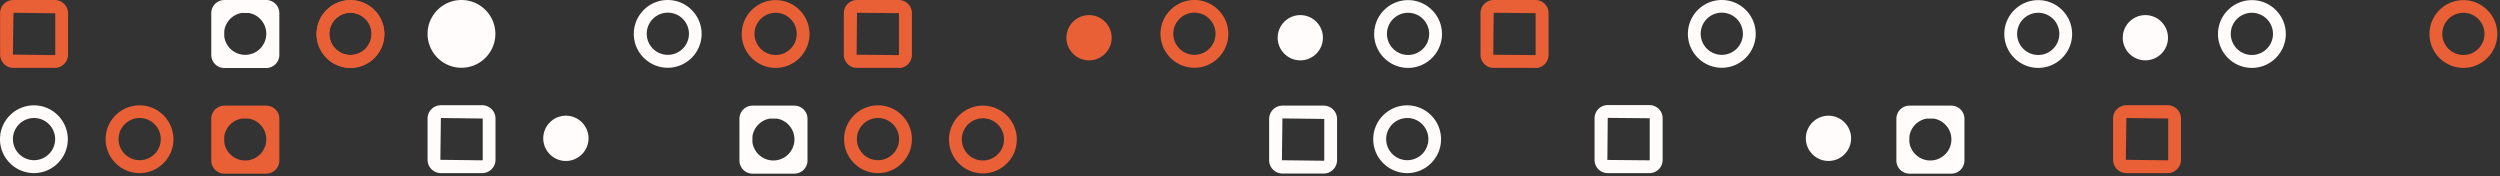 <svg width="497" height="35" fill="none" xmlns="http://www.w3.org/2000/svg"><rect width="100%" height="100%" fill="#333333" stroke="none"/><path d="M6.766 34.415C3.026 34.415 0 31.39 0 27.679s3.027-6.736 6.74-6.736c3.714 0 6.741 3.025 6.741 6.736 0 3.71-3.027 6.736-6.74 6.736h.025Zm0-10.955a4.2 4.2 0 0 0-4.197 4.194 4.2 4.2 0 0 0 4.197 4.193 4.2 4.2 0 0 0 4.197-4.193 4.2 4.2 0 0 0-4.197-4.194Z" fill="#FFFCFB"/><path d="M27.766 34.415c-3.74 0-6.766-3.025-6.766-6.736s3.027-6.736 6.74-6.736c3.714 0 6.741 3.025 6.741 6.736 0 3.71-3.027 6.736-6.74 6.736h.025Zm0-10.955a4.2 4.2 0 0 0-4.197 4.194 4.2 4.2 0 0 0 4.197 4.193 4.2 4.2 0 0 0 4.197-4.193 4.2 4.2 0 0 0-4.197-4.194Z" fill="#E96036"/><path d="M279.766 34.415c-3.739 0-6.766-3.025-6.766-6.736s3.027-6.736 6.741-6.736c3.713 0 6.74 3.025 6.74 6.736 0 3.71-3.027 6.736-6.74 6.736h.025Zm0-10.955a4.2 4.2 0 0 0-4.197 4.194 4.2 4.2 0 0 0 4.197 4.193 4.2 4.2 0 0 0 4.197-4.193 4.2 4.2 0 0 0-4.197-4.194ZM132.766 13.471c-3.739 0-6.766-3.024-6.766-6.735C126 3.025 129.027 0 132.741 0c3.713 0 6.74 3.025 6.74 6.736 0 3.71-3.027 6.735-6.74 6.735h.025Zm0-10.955a4.2 4.2 0 0 0-4.197 4.194 4.2 4.2 0 0 0 4.197 4.194 4.2 4.2 0 0 0 4.197-4.194 4.2 4.2 0 0 0-4.197-4.194ZM91.74 13.471c-3.713 0-6.74-3.024-6.74-6.735C85 3.025 88.027 0 91.74 0c3.714 0 6.741 3.025 6.741 6.736 0 3.71-3.027 6.735-6.74 6.735ZM112.5 32c-2.479 0-4.5-2.02-4.5-4.5s2.021-4.5 4.5-4.5 4.5 2.02 4.5 4.5-2.021 4.5-4.5 4.5Z" fill="#FFFCFB"/><path d="M216.5 12c-2.479 0-4.5-2.02-4.5-4.5s2.021-4.5 4.5-4.5 4.5 2.02 4.5 4.5-2.021 4.5-4.5 4.5Z" fill="#E96036"/><path d="M258.5 12c-2.479 0-4.5-2.02-4.5-4.5s2.021-4.5 4.5-4.5 4.5 2.02 4.5 4.5-2.021 4.5-4.5 4.5ZM426.5 12c-2.479 0-4.5-2.02-4.5-4.5s2.021-4.5 4.5-4.5 4.5 2.02 4.5 4.5-2.021 4.5-4.5 4.5ZM363.5 32c-2.479 0-4.5-2.02-4.5-4.5s2.021-4.5 4.5-4.5 4.5 2.02 4.5 4.5-2.021 4.5-4.5 4.5Z" fill="#FFFCFB"/><path fill-rule="evenodd" clip-rule="evenodd" d="M48.74 21h-4.12C43.17 21 42 22.17 42 23.618V31.904a2.615 2.615 0 0 0 2.62 2.618h8.292c1.45 0 2.62-1.17 2.62-2.618v-8.286A2.615 2.615 0 0 0 52.912 21h-4.171Zm.767 2.586-1.457-.013a4.205 4.205 0 0 0-3.462 3.53l-.01 1.139a4.202 4.202 0 0 0 4.163 3.662 4.2 4.2 0 0 0 4.197-4.194 4.201 4.201 0 0 0-3.43-4.124Z" fill="#E96036"/><path fill-rule="evenodd" clip-rule="evenodd" d="M153.741 21h-4.121c-1.45 0-2.62 1.17-2.62 2.618V31.904a2.615 2.615 0 0 0 2.62 2.618h8.292c1.45 0 2.62-1.17 2.62-2.618v-8.286a2.615 2.615 0 0 0-2.62-2.618h-4.171Zm.766 2.586-1.457-.013a4.203 4.203 0 0 0-3.462 3.53l-.011 1.139a4.202 4.202 0 0 0 4.164 3.662 4.2 4.2 0 0 0 4.197-4.194 4.201 4.201 0 0 0-3.431-4.124ZM383.741 21h-4.121c-1.45 0-2.62 1.17-2.62 2.618V31.904a2.615 2.615 0 0 0 2.62 2.618h8.292c1.45 0 2.62-1.17 2.62-2.618v-8.286a2.615 2.615 0 0 0-2.62-2.618h-4.171Zm.766 2.586-1.457-.013a4.203 4.203 0 0 0-3.462 3.53l-.011 1.139a4.202 4.202 0 0 0 4.164 3.662 4.2 4.2 0 0 0 4.197-4.194 4.201 4.201 0 0 0-3.431-4.124ZM48.74 0h-4.12C43.17 0 42 1.17 42 2.618V10.904a2.615 2.615 0 0 0 2.62 2.618h8.292c1.45 0 2.62-1.17 2.62-2.618V2.618A2.615 2.615 0 0 0 52.912 0h-4.171Zm.767 2.586-1.457-.013a4.205 4.205 0 0 0-3.462 3.53l-.01 1.139a4.202 4.202 0 0 0 4.163 3.662 4.2 4.2 0 0 0 4.197-4.194 4.201 4.201 0 0 0-3.43-4.124Z" fill="#FFFCFB"/><path d="M69.67 13.497c-3.713 0-6.74-3.025-6.74-6.736 0-3.71 3.027-6.736 6.74-6.736 3.714 0 6.74 3.025 6.74 6.736 0 3.71-3.026 6.736-6.74 6.736Zm0-10.955a4.2 4.2 0 0 0-4.197 4.194 4.2 4.2 0 0 0 4.197 4.194 4.2 4.2 0 0 0 4.197-4.194 4.2 4.2 0 0 0-4.197-4.194Z" fill="#E96036"/><path d="M69.67 13.497c-3.713 0-6.74-3.025-6.74-6.736 0-3.71 3.027-6.736 6.74-6.736 3.714 0 6.74 3.025 6.74 6.736 0 3.71-3.026 6.736-6.74 6.736Zm0-10.955a4.2 4.2 0 0 0-4.197 4.194 4.2 4.2 0 0 0 4.197 4.194 4.2 4.2 0 0 0 4.197-4.194 4.2 4.2 0 0 0-4.197-4.194Z" fill="#E96036"/><path d="M95.861 34.415h-8.216A2.659 2.659 0 0 1 85 31.77v-8.21a2.659 2.659 0 0 1 2.645-2.643h8.216a2.659 2.659 0 0 1 2.646 2.643v8.21a2.659 2.659 0 0 1-2.646 2.644ZM87.645 23.46l-.101 8.311 8.317.102s.102-.051.102-.102v-8.21l-8.318-.101Z" fill="#FFFCFB"/><path d="M10.862 13.497h-8.19a2.659 2.659 0 0 1-2.646-2.644v-8.21C0 1.195 1.196 0 2.67 0h8.216a2.659 2.659 0 0 1 2.645 2.643v8.21a2.659 2.659 0 0 1-2.645 2.644h-.025ZM2.672 2.542l-.103 8.311 8.318.102s.102-.05.102-.102v-8.21L2.67 2.542ZM154.194 13.497c-3.714 0-6.741-3.025-6.741-6.736 0-3.71 3.027-6.736 6.741-6.736 3.713 0 6.74 3.025 6.74 6.736 0 3.71-3.027 6.736-6.74 6.736Zm0-10.955a4.2 4.2 0 0 0-4.197 4.194 4.2 4.2 0 0 0 4.197 4.194 4.2 4.2 0 0 0 4.197-4.194 4.2 4.2 0 0 0-4.197-4.194ZM174.543 34.415c-3.713 0-6.74-3.025-6.74-6.736s3.027-6.736 6.74-6.736c3.714 0 6.741 3.025 6.741 6.736 0 3.71-3.027 6.736-6.741 6.736Zm0-10.955a4.2 4.2 0 0 0-4.197 4.194 4.2 4.2 0 0 0 4.197 4.193 4.2 4.2 0 0 0 4.197-4.193 4.2 4.2 0 0 0-4.197-4.194ZM195.401 34.471c-3.714 0-6.741-3.024-6.741-6.735 0-3.711 3.027-6.736 6.741-6.736 3.713 0 6.74 3.025 6.74 6.736 0 3.71-3.027 6.735-6.74 6.735Zm0-10.955a4.2 4.2 0 0 0-4.197 4.194 4.2 4.2 0 0 0 4.197 4.194 4.2 4.2 0 0 0 4.197-4.194 4.2 4.2 0 0 0-4.197-4.194ZM305.234 13.497h-8.292c-1.45 0-2.62-1.17-2.62-2.618V2.618A2.615 2.615 0 0 1 296.942 0h8.292c1.45 0 2.62 1.17 2.62 2.618v8.286a2.615 2.615 0 0 1-2.62 2.618v-.025Zm-8.292-10.955-.076 8.337 8.343.076s.076-.025.076-.076V2.618l-8.343-.076ZM178.664 13.497h-8.292c-1.45 0-2.62-1.17-2.62-2.618V2.618A2.615 2.615 0 0 1 170.372 0h8.292c1.45 0 2.62 1.17 2.62 2.618v8.286a2.615 2.615 0 0 1-2.62 2.618v-.025Zm-8.292-10.955-.076 8.337 8.343.076s.076-.025.076-.076V2.618l-8.343-.076ZM237.448 13.471c-3.714 0-6.741-3.024-6.741-6.735 0-3.711 3.027-6.736 6.741-6.736 3.713 0 6.74 3.025 6.74 6.736 0 3.71-3.027 6.735-6.74 6.735Zm0-10.955a4.2 4.2 0 0 0-4.197 4.194 4.2 4.2 0 0 0 4.197 4.194 4.2 4.2 0 0 0 4.197-4.194 4.2 4.2 0 0 0-4.197-4.194Z" fill="#E96036"/><path d="M263.162 34.497h-8.216a2.658 2.658 0 0 1-2.645-2.644v-8.21A2.658 2.658 0 0 1 254.946 21h8.216a2.658 2.658 0 0 1 2.645 2.643v8.21a2.658 2.658 0 0 1-2.645 2.644Zm-8.216-10.955-.102 8.311 8.318.102s.102-.05.102-.102v-8.21l-8.318-.101ZM279.924 13.497c-3.714 0-6.74-3.025-6.74-6.736 0-3.71 3.026-6.736 6.74-6.736 3.714 0 6.741 3.025 6.741 6.736 0 3.71-3.027 6.736-6.741 6.736Zm0-10.955a4.2 4.2 0 0 0-4.197 4.194 4.2 4.2 0 0 0 4.197 4.194 4.2 4.2 0 0 0 4.197-4.194 4.2 4.2 0 0 0-4.197-4.194ZM327.912 34.415h-8.292c-1.45 0-2.62-1.17-2.62-2.618V23.51a2.615 2.615 0 0 1 2.62-2.618h8.292c1.45 0 2.62 1.169 2.62 2.618v8.286a2.615 2.615 0 0 1-2.62 2.618ZM319.62 23.46l-.076 8.337 8.343.076s.076-.026.076-.076V23.51l-8.343-.077v.026ZM342.293 13.471c-3.713 0-6.74-3.024-6.74-6.735 0-3.711 3.027-6.736 6.74-6.736 3.714 0 6.741 3.025 6.741 6.736 0 3.71-3.027 6.735-6.741 6.735Zm0-10.955a4.2 4.2 0 0 0-4.197 4.194 4.2 4.2 0 0 0 4.197 4.194 4.2 4.2 0 0 0 4.197-4.194 4.2 4.2 0 0 0-4.197-4.194ZM405.198 13.497c-3.714 0-6.741-3.025-6.741-6.736 0-3.71 3.027-6.736 6.741-6.736 3.713 0 6.74 3.025 6.74 6.736 0 3.71-3.027 6.736-6.74 6.736Zm0-10.955a4.2 4.2 0 0 0-4.197 4.194 4.2 4.2 0 0 0 4.197 4.194 4.2 4.2 0 0 0 4.197-4.194 4.2 4.2 0 0 0-4.197-4.194Z" fill="#FFFCFB"/><path d="M430.937 34.415h-8.215a2.66 2.66 0 0 1-2.646-2.644v-8.21a2.66 2.66 0 0 1 2.646-2.643h8.215a2.66 2.66 0 0 1 2.646 2.643v8.21a2.66 2.66 0 0 1-2.646 2.644Zm-8.215-10.955-.102 8.311 8.317.102s.102-.051.102-.102v-8.21l-8.317-.101Z" fill="#E96036"/><path d="M447.674 13.497c-3.713 0-6.74-3.025-6.74-6.736 0-3.71 3.027-6.736 6.74-6.736 3.714 0 6.741 3.025 6.741 6.736 0 3.71-3.027 6.736-6.741 6.736Zm0-10.955a4.2 4.2 0 0 0-4.197 4.194 4.2 4.2 0 0 0 4.197 4.194 4.2 4.2 0 0 0 4.197-4.194 4.2 4.2 0 0 0-4.197-4.194Z" fill="#FFFCFB"/><path d="M489.721 13.497c-3.714 0-6.741-3.025-6.741-6.736 0-3.71 3.027-6.736 6.741-6.736 3.714 0 6.741 3.025 6.741 6.736 0 3.71-3.027 6.736-6.741 6.736Zm0-10.955a4.2 4.2 0 0 0-4.197 4.194 4.2 4.2 0 0 0 4.197 4.194 4.2 4.2 0 0 0 4.197-4.194 4.2 4.2 0 0 0-4.197-4.194Z" fill="#E96036"/></svg>